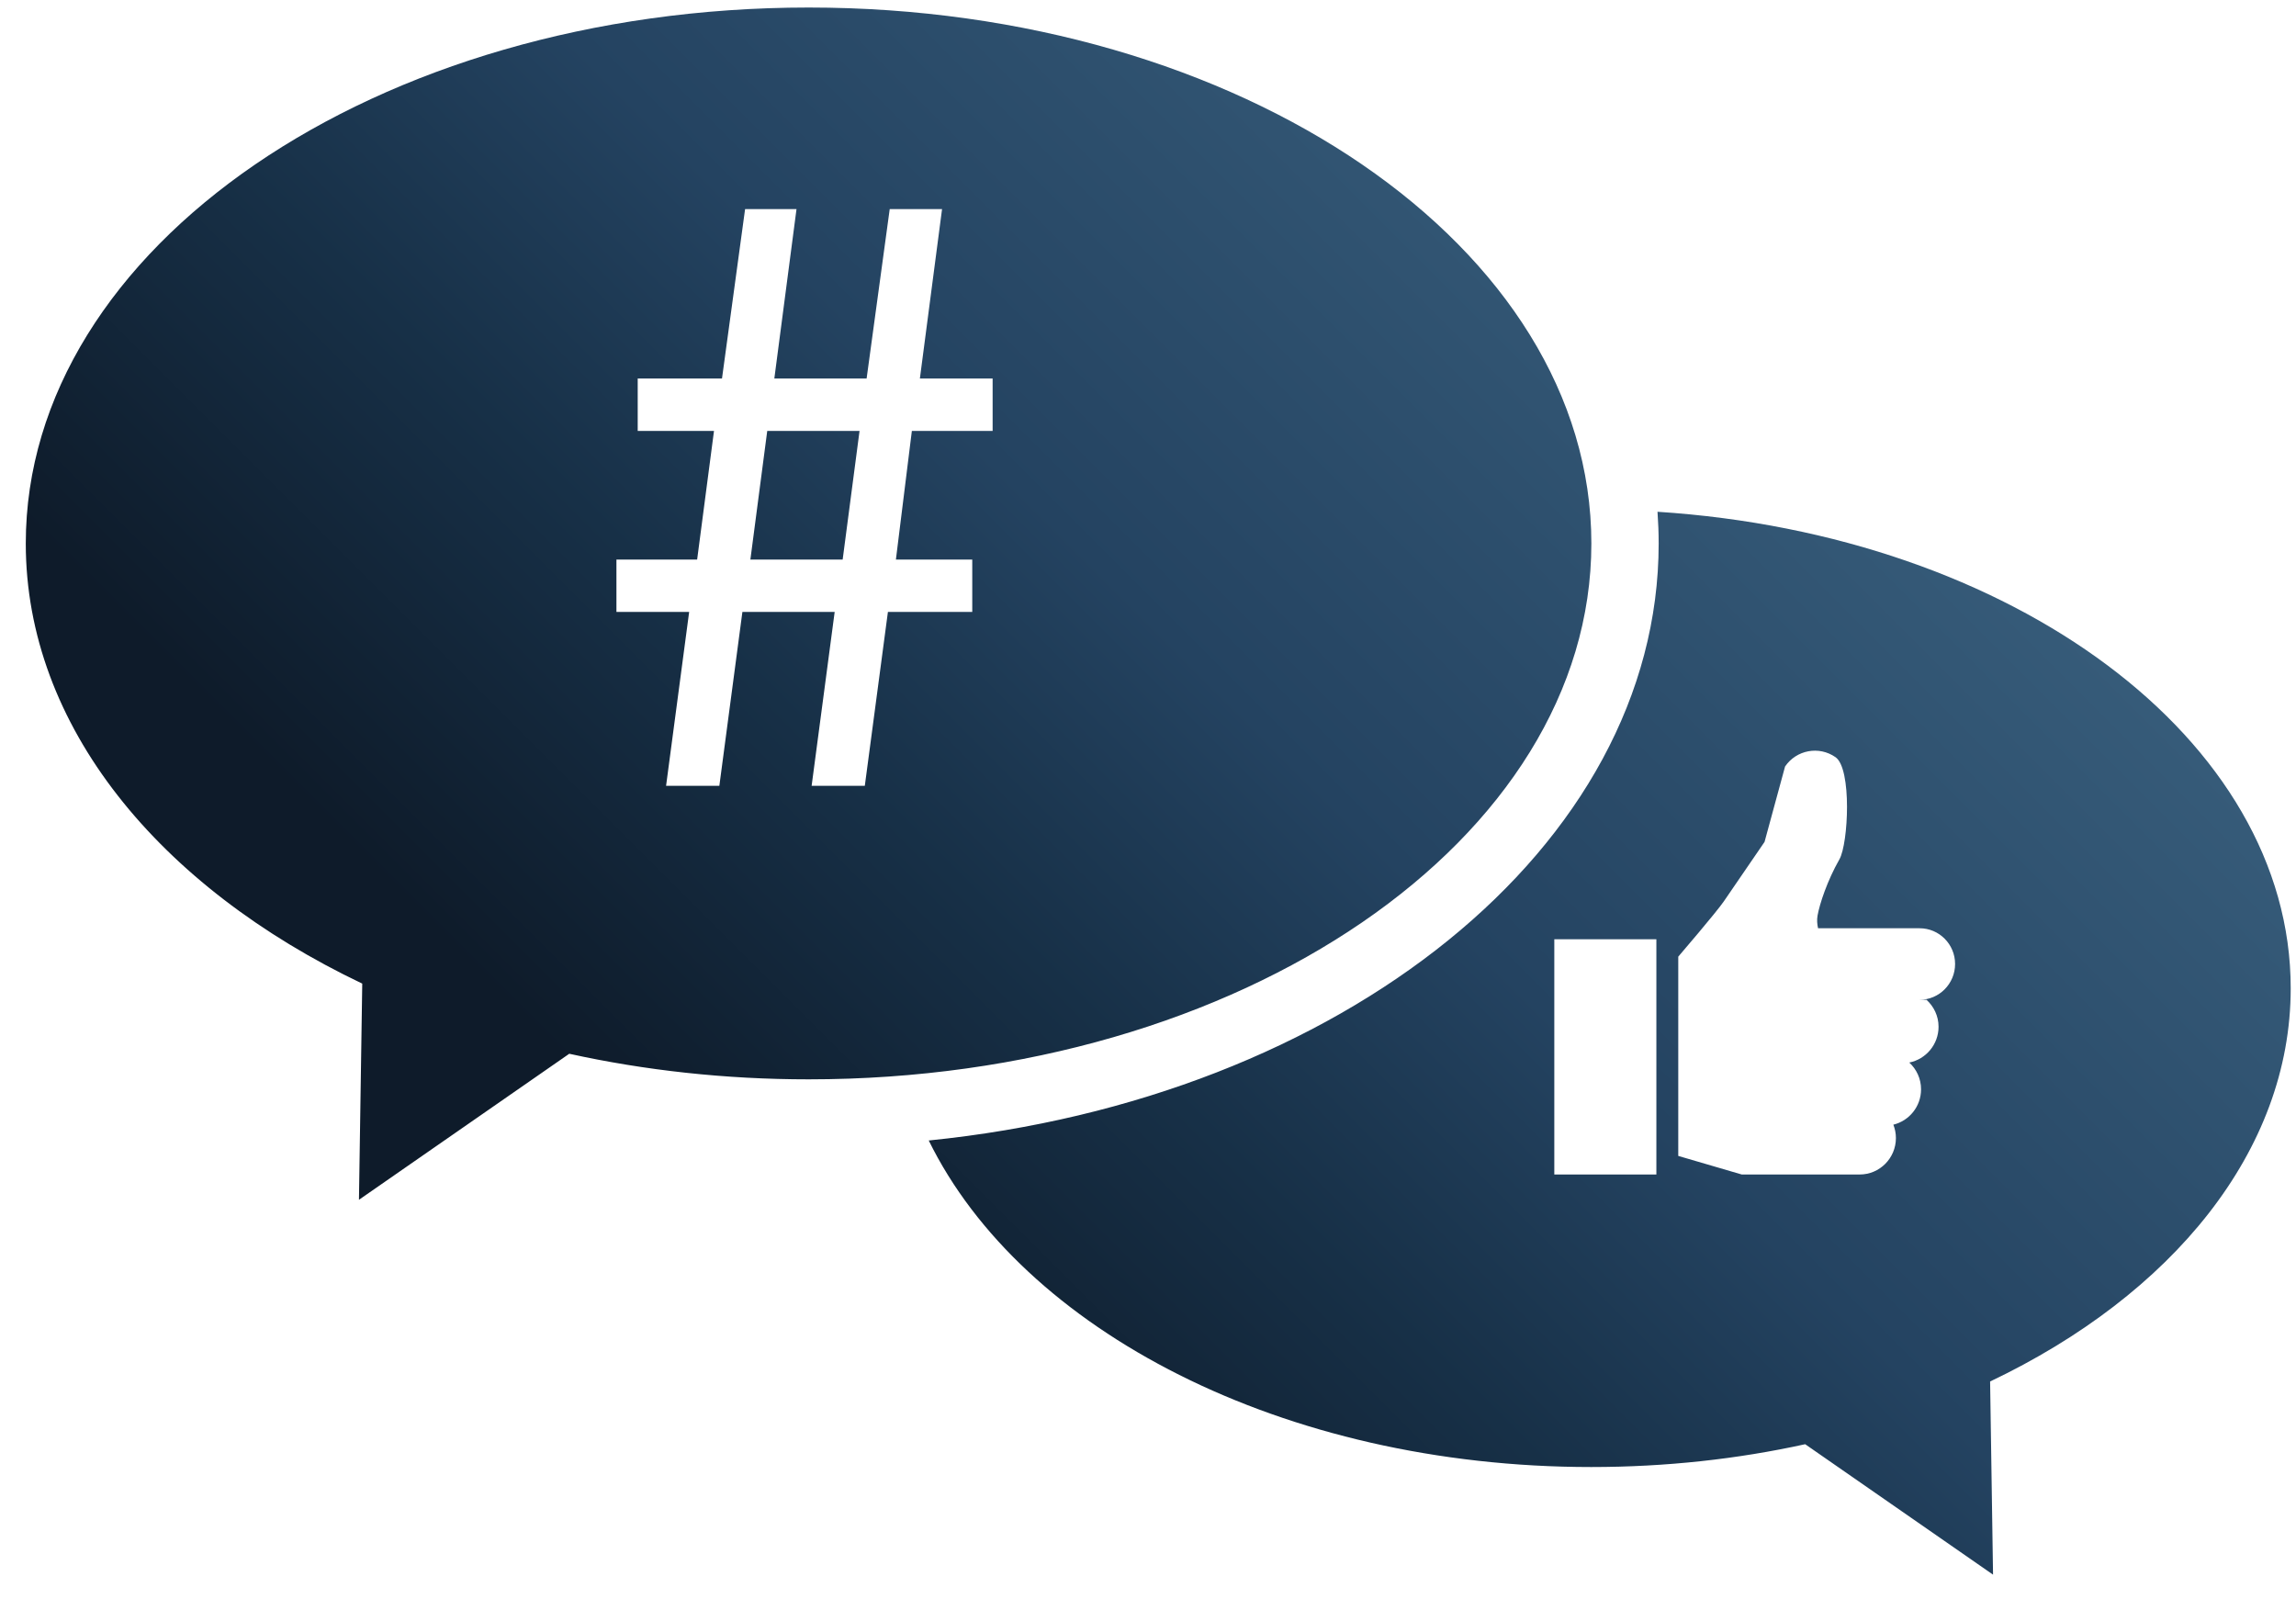 <svg width="79" height="55" viewBox="0 0 79 55" fill="none" xmlns="http://www.w3.org/2000/svg">
<path d="M0.887 18.698C0.887 24.972 5.47 30.511 12.464 33.842L12.351 41.28L19.587 36.256C22.186 36.827 24.95 37.136 27.825 37.136C42.699 37.136 54.755 28.88 54.755 18.698C54.755 8.515 42.699 0.259 27.825 0.259C12.947 0.259 0.887 8.515 0.887 18.698ZM29.818 13.024L30.613 7.194H32.414L31.651 13.024H34.154V14.826H31.375L30.826 19.252H33.453V21.055H30.551L29.756 27.038H27.926L28.719 21.055H25.544L24.751 27.038H22.918L23.712 21.055H21.21V19.252H23.987L24.567 14.826H21.942V13.024H24.842L25.637 7.194H27.406L26.643 13.024H29.818ZM26.399 14.826L25.819 19.252H28.994L29.575 14.826H26.399ZM57.071 18.698C57.071 29.147 46.134 37.812 31.956 39.24C35.157 45.767 44.143 50.475 54.752 50.475C57.321 50.475 59.79 50.2 62.112 49.69L68.576 54.178L68.475 47.532C74.723 44.556 78.818 39.61 78.818 34.003C78.818 25.432 69.251 18.396 57.031 17.608C57.056 17.97 57.071 18.332 57.071 18.698ZM57.745 39.771V32.915C57.745 32.915 59.059 31.384 59.311 31.015L60.714 28.967L61.42 26.372C61.811 25.8 62.587 25.656 63.155 26.051C63.723 26.444 63.599 29.023 63.29 29.566C62.87 30.304 62.61 31.099 62.538 31.499C62.51 31.652 62.525 31.799 62.555 31.938H63.069H65.453H65.954H66.049C66.723 31.938 67.27 32.488 67.27 33.167C67.27 33.847 66.723 34.399 66.049 34.399H66.286C66.538 34.628 66.701 34.956 66.701 35.327C66.701 35.936 66.267 36.443 65.694 36.558C65.942 36.787 66.099 37.114 66.099 37.479C66.099 38.07 65.692 38.563 65.146 38.696C65.201 38.838 65.234 38.991 65.234 39.154C65.234 39.847 64.677 40.41 63.987 40.41H63.069H59.93L57.745 39.771ZM53.48 32.316H56.992V40.41H53.48V32.316Z" fill="url(#paint0_linear_434_1715)"/>
<defs>
<linearGradient id="paint0_linear_434_1715" x1="19.693" y1="48.622" x2="59.114" y2="9.201" gradientUnits="userSpaceOnUse">
<stop stop-color="#0E1B2A"/>
<stop offset="0.15" stop-color="#0E1B2A"/>
<stop offset="0.4" stop-color="#173047"/>
<stop offset="0.6" stop-color="#244361"/>
<stop offset="0.997" stop-color="#365B79"/>
<stop offset="1" stop-color="#365B79"/>
</linearGradient>
</defs>
</svg>
